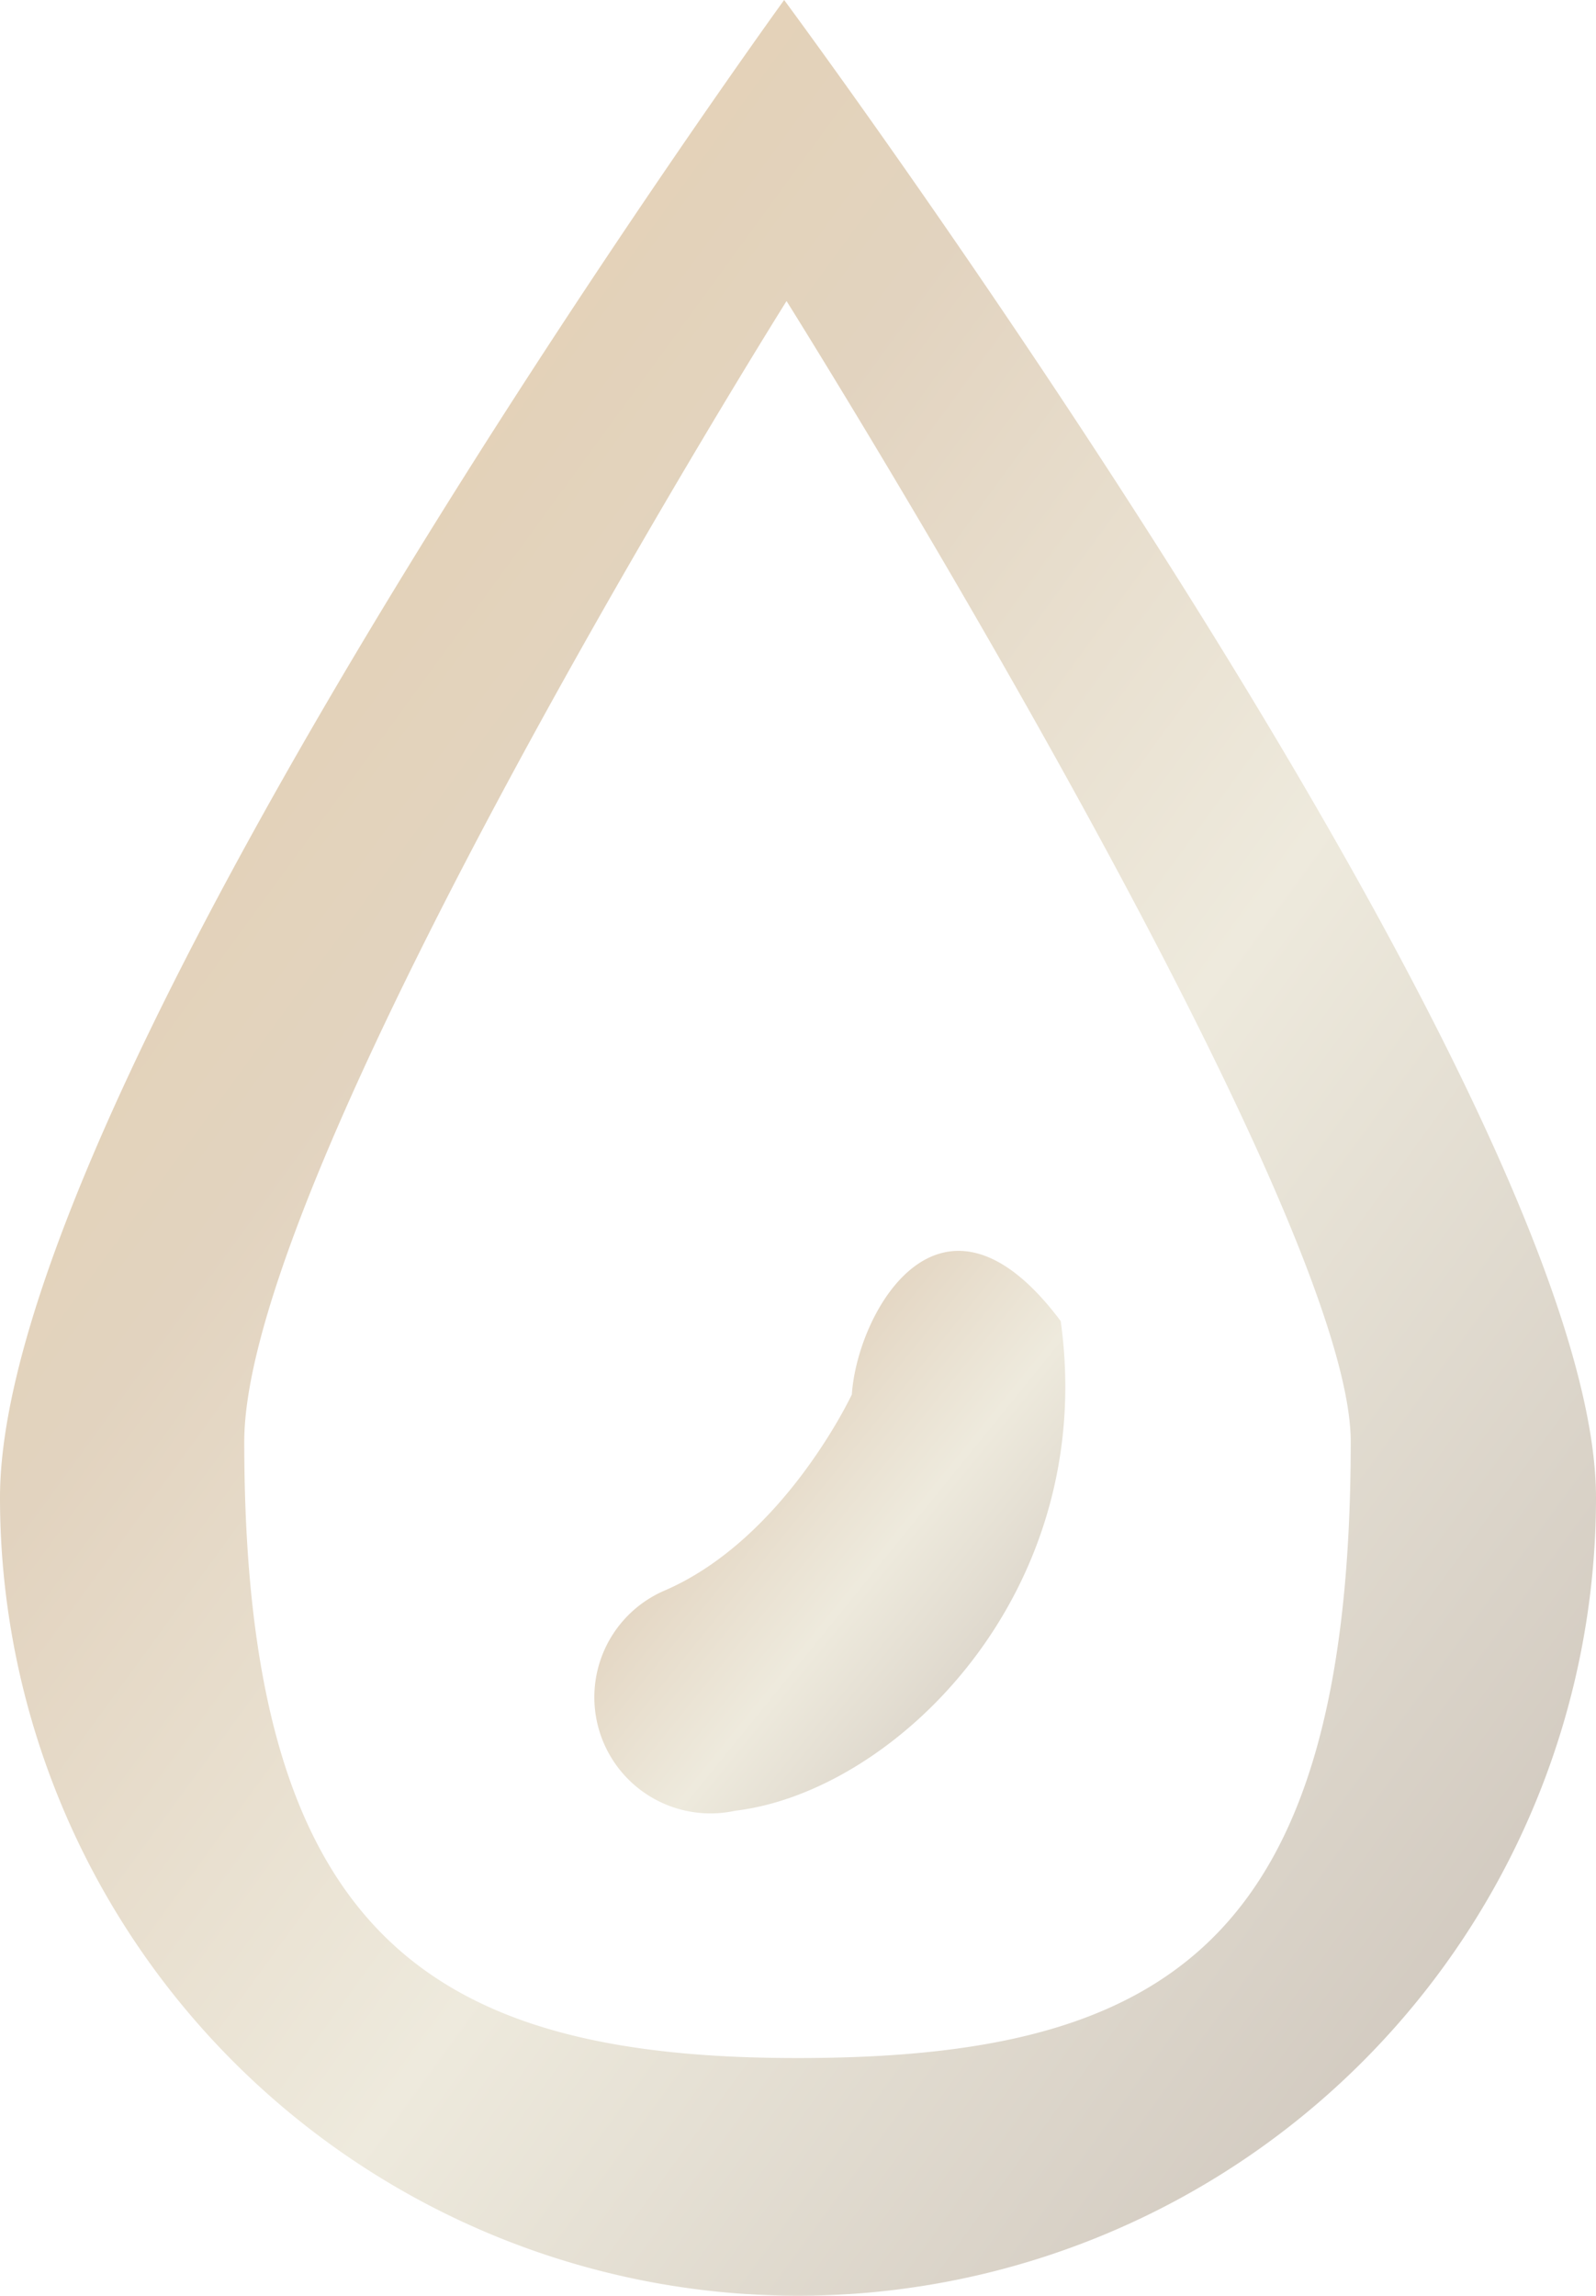 <svg xmlns="http://www.w3.org/2000/svg" xmlns:xlink="http://www.w3.org/1999/xlink" width="36.512" height="52.514" viewBox="0 0 36.512 52.514">
  <defs>
    <linearGradient id="linear-gradient" x1="-0.05" x2="1.13" y2="1.242" gradientUnits="objectBoundingBox">
      <stop offset="0" stop-color="#e8d0a8"/>
      <stop offset="0.305" stop-color="#e2d3bf"/>
      <stop offset="0.505" stop-color="#eeeadd"/>
      <stop offset="0.754" stop-color="#d2cac0"/>
      <stop offset="1" stop-color="#e8d0a8"/>
    </linearGradient>
  </defs>
  <g id="组_34750" data-name="组 34750" transform="translate(-1091.682 -13809.131)">
    <path id="路径_2687" data-name="路径 2687" d="M554.383,429.8a18.256,18.256,0,1,0,36.512,0c0-9.2-18.573-34.257-18.573-34.257S554.383,420.3,554.383,429.8Zm5.588-1.281c0-6.31,12.406-26.09,12.406-26.09s12.907,20.593,12.907,26.09c0,11.485-4.219,14.1-12.657,14.1-8.421,0-12.656-2.83-12.656-14.1Z" transform="translate(537.299 13413.588)" fill="url(#linear-gradient)"/>
    <path id="路径_2688" data-name="路径 2688" d="M631.786,549.292c.125-1.894,2.054-5.319,4.778-1.678.865,6.22-3.787,10.764-7.446,11.2a2.657,2.657,0,0,1-1.587-5.049C630.254,552.572,631.786,549.292,631.786,549.292Z" transform="translate(479.384 13291.736)" fill="url(#linear-gradient)"/>
  </g>
</svg>
